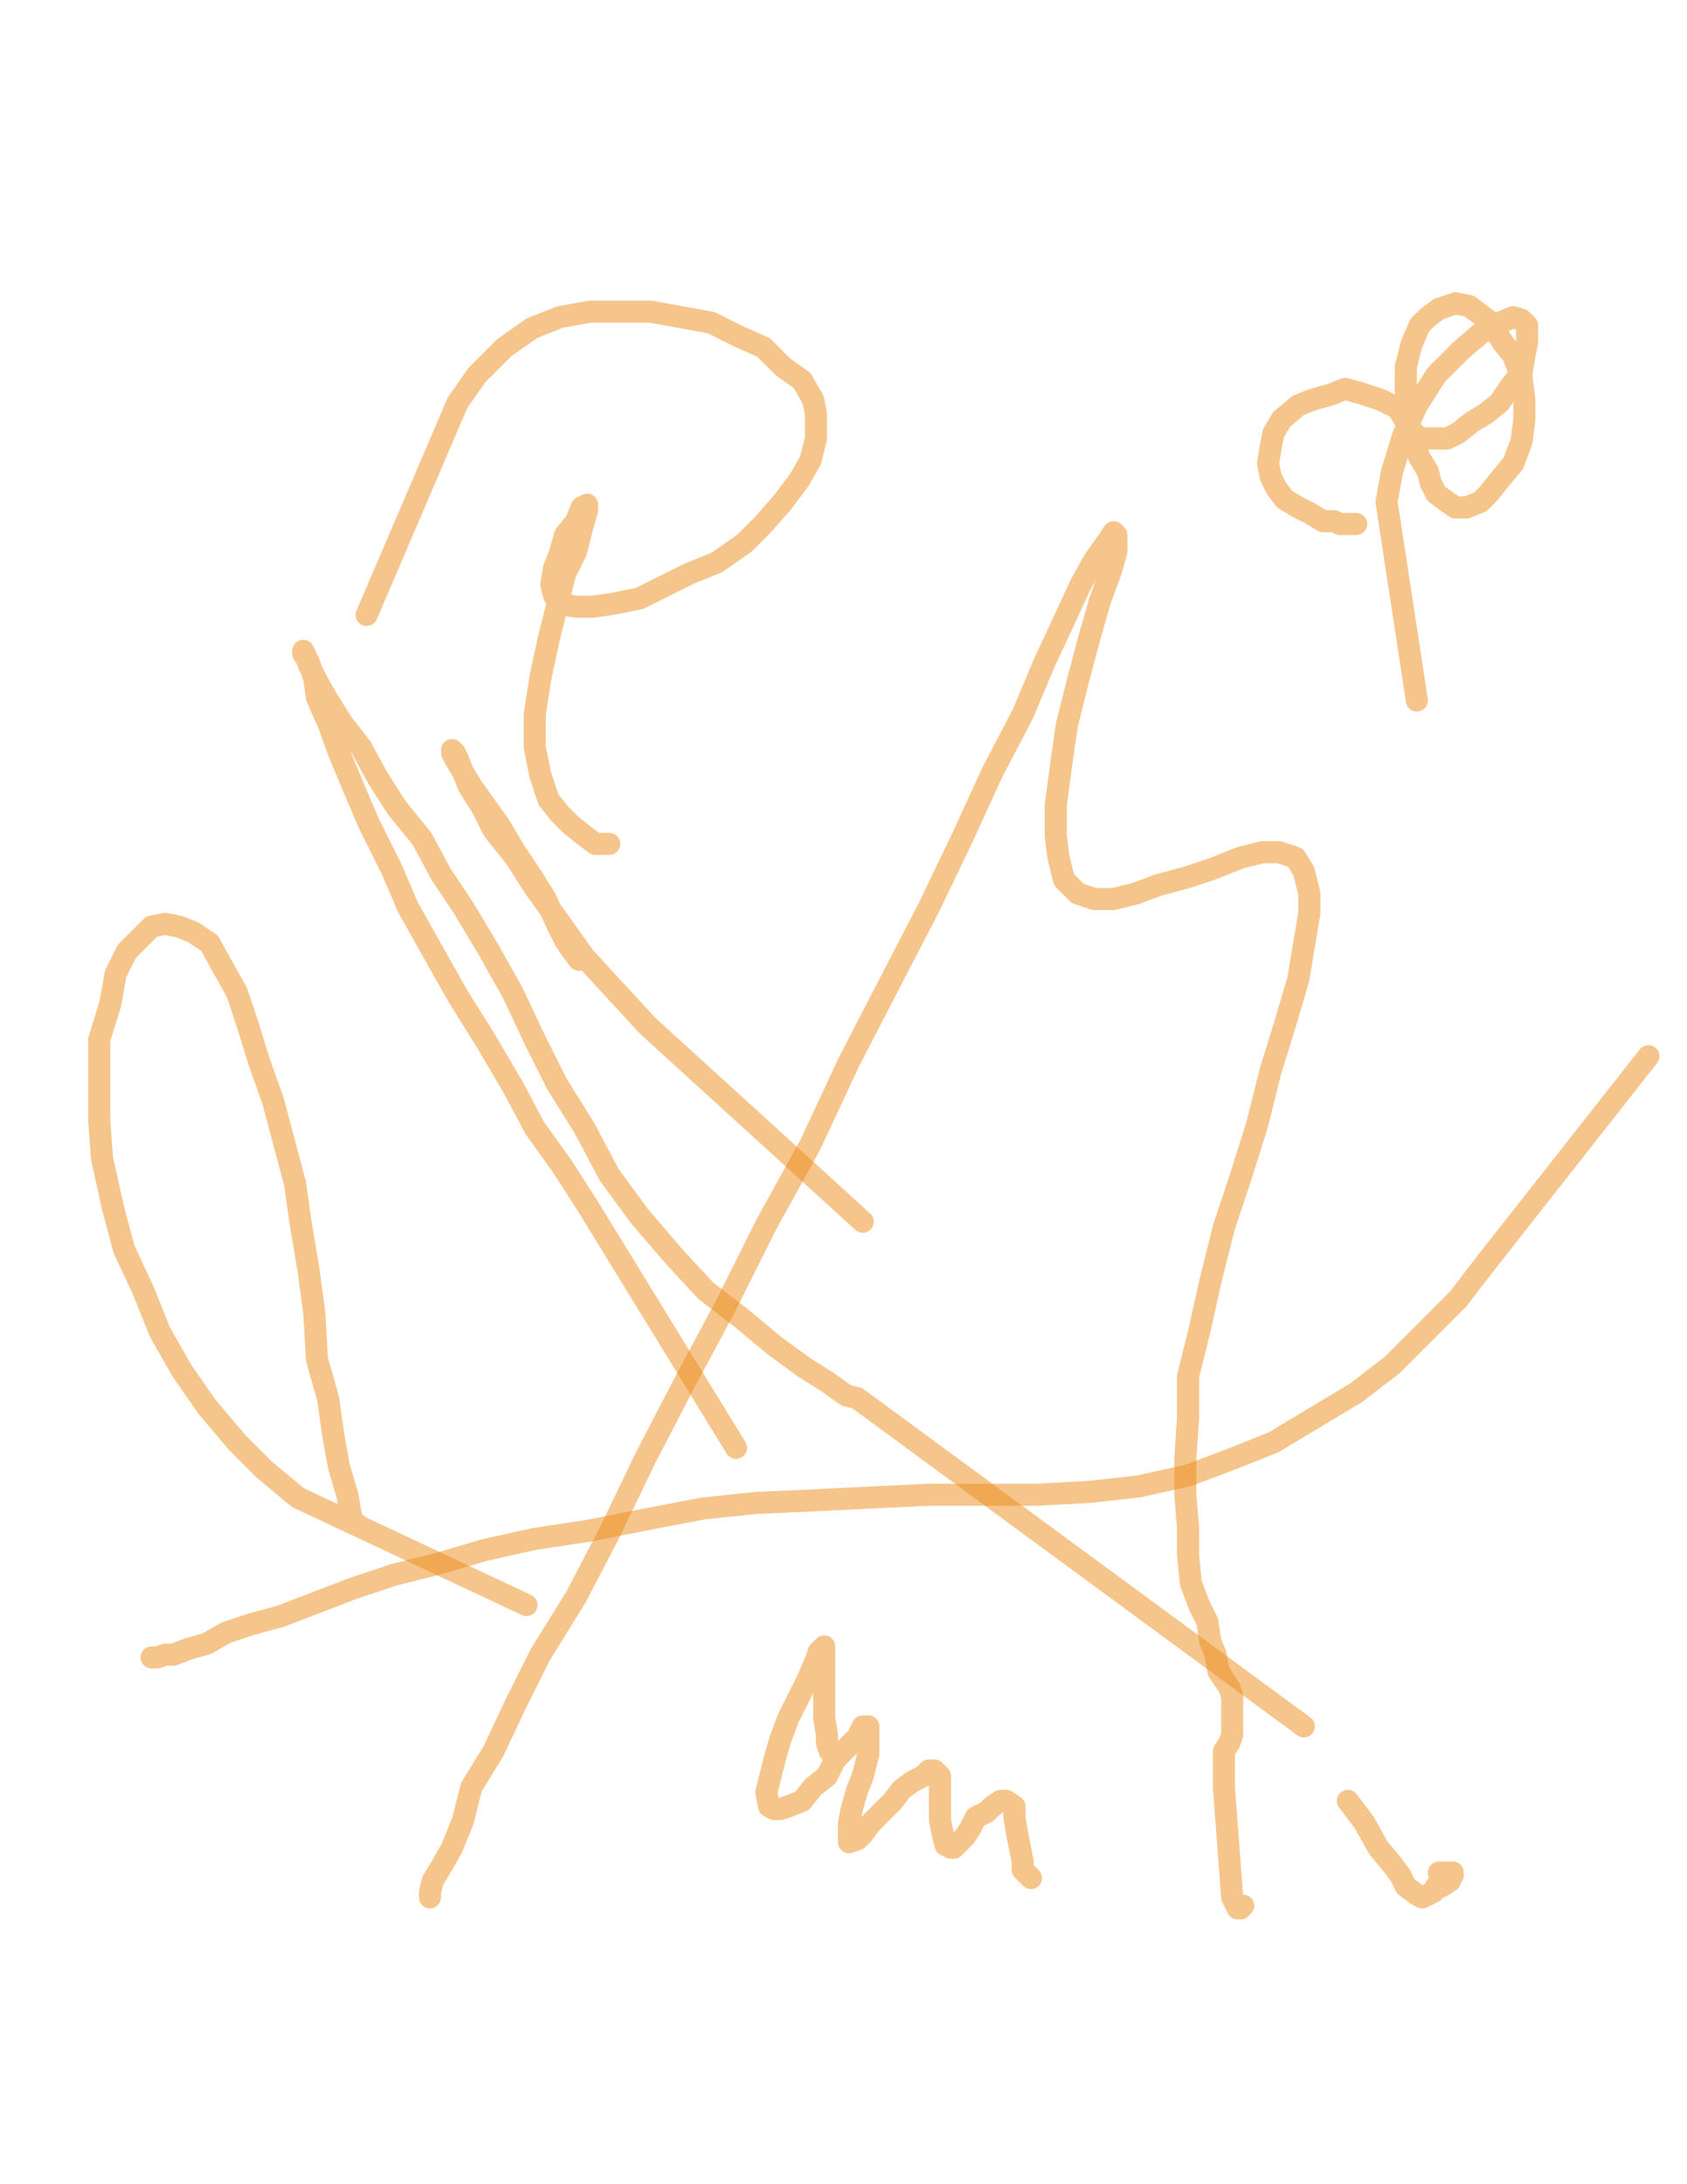 <?xml version="1.0" encoding="UTF-8" standalone="no"?>
<!-- Generator: Adobe Illustrator 12.0.0, SVG Export Plug-In . SVG Version: 6.00 Build 51448)  -->

<svg
   xmlns:dc="http://purl.org/dc/elements/1.1/"
   xmlns:cc="http://creativecommons.org/ns#"
   xmlns:rdf="http://www.w3.org/1999/02/22-rdf-syntax-ns#"
   xmlns:svg="http://www.w3.org/2000/svg"
   xmlns="http://www.w3.org/2000/svg"
   xmlns:sodipodi="http://sodipodi.sourceforge.net/DTD/sodipodi-0.dtd"
   xmlns:inkscape="http://www.inkscape.org/namespaces/inkscape"
   version="1.1"
   id="svg4657"
   inkscape:version="0.91 r13725"
   sodipodi:docname="016pi1446995127.svg"
   width="612"
   height="792"
   viewBox="0 0 612 792"
   overflow="visible"
   enable-background="new 0 0 612 792"
   xml:space="preserve"><defs
   id="defs5479" />
<title
   id="title4685">pi1446995127.svg</title>
<sodipodi:namedview
   id="namedview4681"
   objecttolerance="10"
   inkscape:window-height="480"
   inkscape:window-width="640"
   inkscape:pageshadow="2"
   inkscape:pageopacity="1"
   inkscape:current-layer="svg4657"
   inkscape:cx="300"
   gridtolerance="10"
   inkscape:showpageshadow="false"
   borderopacity="1"
   inkscape:zoom="0.70409511"
   inkscape:cy="378.5"
   bordercolor="#666666"
   showgrid="false"
   pagecolor="#ffffff"
   guidetolerance="10">
	</sodipodi:namedview>
<desc
   id="desc4659">Created by PocketBook</desc>
<path
   id="path4663"
   fill="none"
   stroke="#EC8C1B"
   stroke-width="8"
   stroke-linecap="round"
   stroke-linejoin="round"
   stroke-opacity="0.502"
   d="  M156,688v-2l1-4l3-5l4-7l4-10l3-12l8-13l8-17l9-18l13-21l12-23l13-27l14-27l15-28l15-30l16-29l14-30l15-29l14-27l12-25l11-24l11-21  l8-19l7-15l6-13l5-9l5-7l2-3l1,1v6l-2,7l-4,11l-4,14l-4,15l-4,16l-2,14l-2,15v11l1,8l2,8l5,5l6,2h7l8-2l8-3l11-3l9-3l10-4l8-2h6l6,2  l3,5l2,8v7l-2,12l-2,12l-5,17l-5,16l-5,20l-6,19l-6,18l-5,20l-4,18l-4,16v15l-1,15v13l1,12v10l1,10l3,8l3,6l1,7l2,5l1,6l2,3l2,3l1,3  v1v2v2v2v2v2v3l-1,3l-2,3v3v6v4l3,40l2,4h1l1-1" />
<path
   id="path4665"
   fill="none"
   stroke="#EC8C1B"
   stroke-width="8"
   stroke-linecap="round"
   stroke-linejoin="round"
   stroke-opacity="0.502"
   d="  M522,679h1h2h1h1v1l-1,1v1l-3,2h-2l-1,2l-2,1l-2,1l-2-1l-4-3l-2-4l-3-4l-5-6l-5-9l-6-8" />
<path
   id="path4667"
   fill="none"
   stroke="#EC8C1B"
   stroke-width="8"
   stroke-linecap="round"
   stroke-linejoin="round"
   stroke-opacity="0.502"
   d="  M473,626L311,507l-4-1l-7-5l-8-5l-11-8l-12-10l-13-10l-12-13l-12-14l-11-15l-9-17l-10-16l-8-16l-8-17l-9-16l-9-15l-8-12l-7-13l-9-11  l-7-11l-6-11l-7-9l-5-8l-4-7l-3-6l-1-3l-1-2v1l2,3l2,6l1,7l4,9l4,11l5,12l6,14l8,16l6,14l9,16l9,16l10,16l10,17l8,15l10,14l9,14  l8,13l46,75" />
<path
   id="path4669"
   fill="none"
   stroke="#EC8C1B"
   stroke-width="8"
   stroke-linecap="round"
   stroke-linejoin="round"
   stroke-opacity="0.502"
   d="  M210,348l-3-4l-2-3l-3-6l-4-9l-5-8l-6-9l-6-10l-5-7l-5-7l-3-5l-2-5l-1-2l-1-1v1l1,2l3,5l2,5l5,8l4,8l8,10l7,11l8,11l10,14l11,12  l12,13l78,71" />
<path
   id="path4671"
   fill="none"
   stroke="#EC8C1B"
   stroke-width="8"
   stroke-linecap="round"
   stroke-linejoin="round"
   stroke-opacity="0.502"
   d="  M221,306h-1h-4l-4-3l-5-4l-4-4l-4-5l-3-9l-2-10v-12l2-13l3-14l3-12l3-12l4-8l2-8l2-7v-2l-2,1l-2,5l-4,5l-2,7l-2,5l-1,6l1,4l2,3l6,1  h6l7-1l10-2l8-4l10-5l10-4l10-7l7-7l7-8l6-8l4-7l2-8v-9l-1-5l-4-7l-7-5l-7-7l-9-4l-10-5l-11-2l-11-2h-11h-11l-11,2l-10,4l-10,7  l-10,10l-7,10l-33,77" />
<path
   id="path4673"
   fill="none"
   stroke="#EC8C1B"
   stroke-width="8"
   stroke-linecap="round"
   stroke-linejoin="round"
   stroke-opacity="0.502"
   d="  M492,190h-3h-3l-2-1h-4l-5-3l-4-2l-5-3l-3-4l-2-4l-1-5l1-6l1-5l3-5l6-5l5-2l7-2l5-2l7,2l6,2l6,3l3,5l2,6l3,7l3,5l1,4l2,4l4,3l3,2h4  l5-2l3-3l4-5l5-6l3-8l1-8v-7l-1-8l-3-8l-4-5l-4-7l-4-3l-4-3l-5-1l-6,2l-4,3l-3,3l-3,7l-2,8v6v8v4l2,5l3,3h4h6l4-2l5-4l5-3l5-4l4-6  l4-5l1-6l1-5v-6l-2-2l-3-1l-5,2l-7,4l-7,6l-9,9l-7,11l-5,11l-4,13l-2,11l11,72" />
<path
   id="path4675"
   fill="none"
   stroke="#EC8C1B"
   stroke-width="8"
   stroke-linecap="round"
   stroke-linejoin="round"
   stroke-opacity="0.502"
   d="  M303,635h-1h-1l-1-3v-3l-1-6v-4v-5v-5v-5v-4v-2v-1l-2,2l-1,3l-3,7l-3,6l-4,8l-3,8l-2,7l-2,8l-1,4l1,5l2,1h2l3-1l5-2l4-5l5-4l3-6l4-4  l4-4l2-4h2v5v5l-2,8l-2,5l-2,7l-1,5v5v2l3-1l2-2l3-4l3-3l5-5l3-4l4-3l4-2l2-2h2l2,2v2v4v5v5l1,5l1,4l2,1h1l2-2l2-2l2-3l2-4l4-2l2-2  l3-2h2l3,2v4l1,6l1,5l1,5v3l3,3" />
<path
   id="path4677"
   fill="none"
   stroke="#EC8C1B"
   stroke-width="8"
   stroke-linecap="round"
   stroke-linejoin="round"
   stroke-opacity="0.502"
   d="  M130,553l-2-1l-1-4l-1-6l-3-10l-2-11l-2-14l-4-14l-1-17l-2-15l-3-18l-2-14l-4-15l-4-15l-5-14l-4-13l-4-12l-5-9l-5-9l-6-4l-5-2l-5-1  l-5,1l-4,4l-5,5l-4,8l-2,11l-4,13v13v16l1,14l4,18l4,15l7,15l6,15l8,14l9,13l11,13l10,10l12,10l83,39" />
<path
   id="path4679"
   fill="none"
   stroke="#EC8C1B"
   stroke-width="8"
   stroke-linecap="round"
   stroke-linejoin="round"
   stroke-opacity="0.502"
   d="  M55,601h2l3-1h3l5-2l7-2l7-4l9-3l11-3l13-5l13-5l15-5l16-4l17-5l18-4l20-3l20-4l21-4l19-2l22-1l20-1l21-1h19h20l19-1l18-2l18-4l16-6  l15-6l15-9l15-9l13-10l12-12l12-12l10-13l59-75" />
</svg>